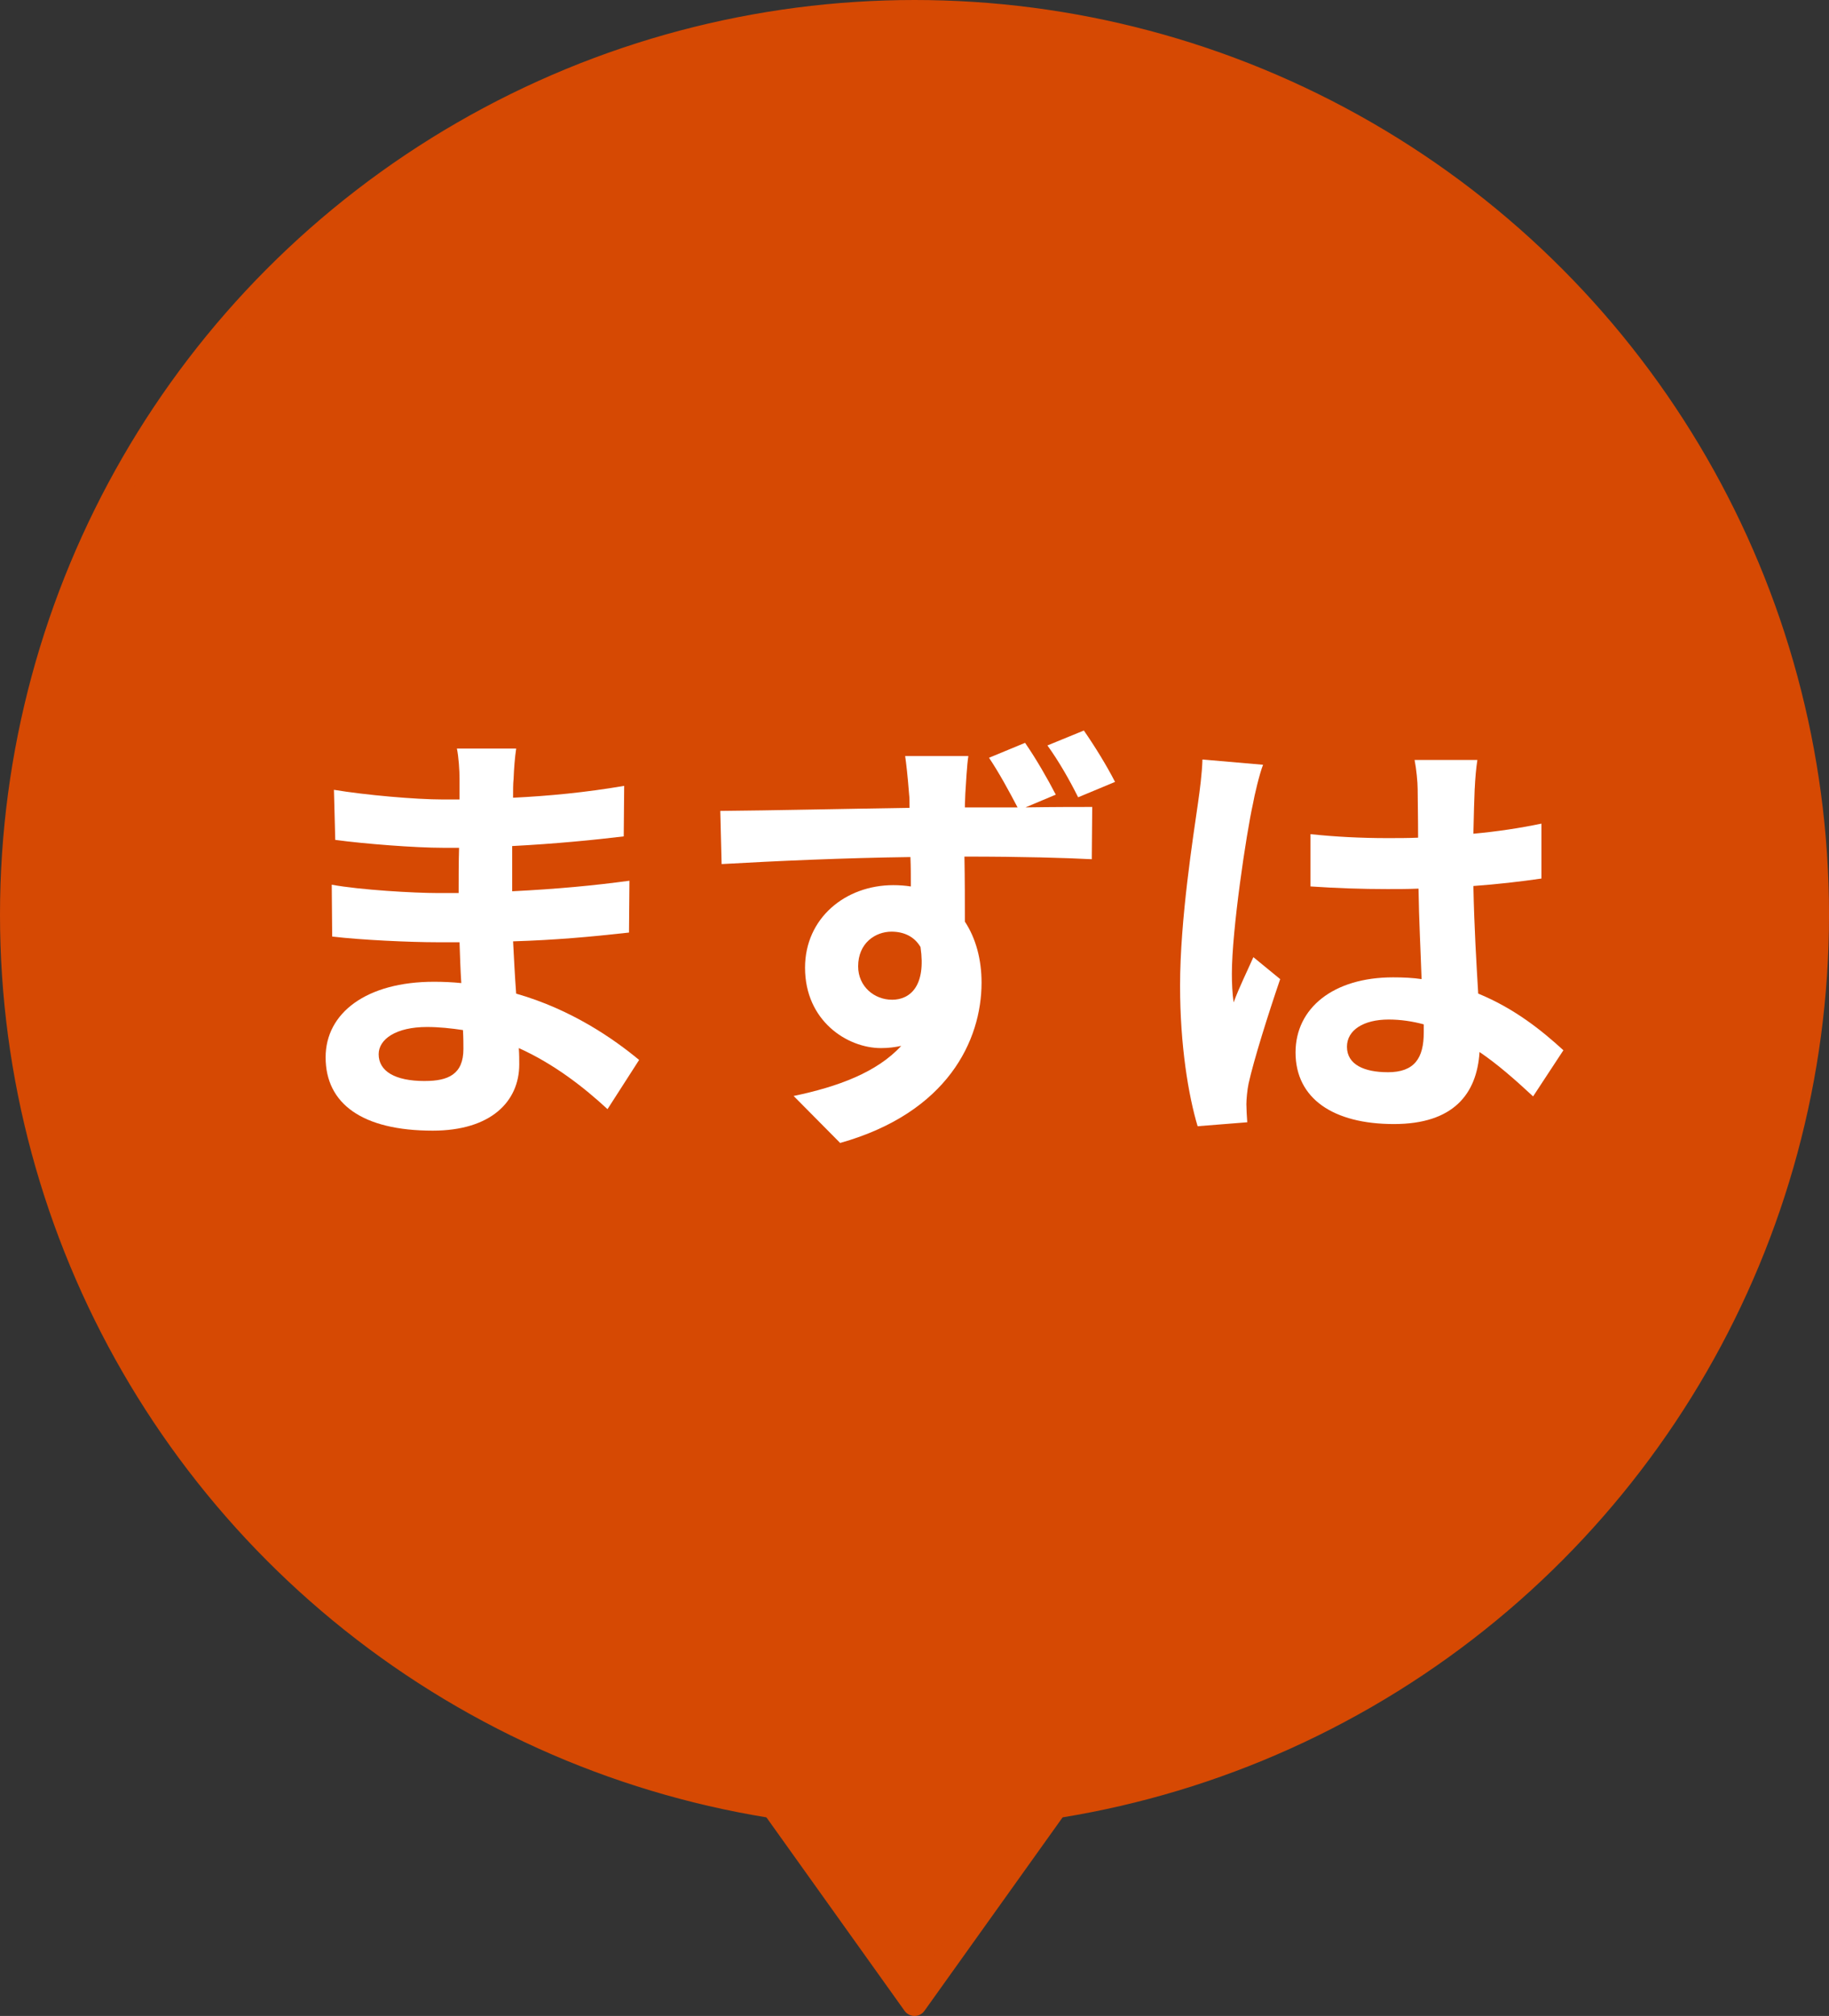 <?xml version="1.0" encoding="UTF-8"?><svg id="_レイヤー_2" xmlns="http://www.w3.org/2000/svg" width="74.997" height="82.645" viewBox="0 0 74.997 82.645"><rect x="0" y="0" width="74.997" height="82.645" fill="#333333" stroke="none"/><defs><style>.cls-1{fill:#fff;}.cls-2{fill:#d64903;stroke:#d64903;stroke-linecap:round;stroke-linejoin:round;}</style></defs><g id="_メイン"><polygon class="cls-2" points="37.499 82.145 19.538 57 37.499 31.855 55.459 57 37.499 82.145"/><circle class="cls-2" cx="37.499" cy="37.499" r="36.999"/><path class="cls-1" d="M21.056,31.965c-.018.18-.018.45-.018.738,1.477-.072,2.971-.216,4.556-.486l-.018,2.071c-1.188.144-2.827.306-4.574.396v1.854c1.819-.09,3.349-.234,4.808-.432l-.018,2.125c-1.621.18-3.025.306-4.753.36.036.684.072,1.422.126,2.143,2.269.648,3.998,1.854,5.042,2.719l-1.296,2.017c-.972-.9-2.196-1.854-3.637-2.503.018.252.018.468.018.666,0,1.53-1.17,2.719-3.547,2.719-2.881,0-4.393-1.098-4.393-3.007,0-1.819,1.674-3.097,4.447-3.097.378,0,.756.018,1.116.054-.036-.558-.054-1.134-.072-1.674h-.937c-1.044,0-3.097-.09-4.285-.234l-.018-2.125c1.17.216,3.385.342,4.339.342h.864c0-.594,0-1.243.018-1.855h-.666c-1.134,0-3.223-.162-4.411-.324l-.054-2.053c1.296.216,3.349.396,4.447.396h.703v-.846c0-.342-.036-.9-.108-1.242h2.431c-.054.36-.09.81-.108,1.278ZM17.418,44.316c.955,0,1.584-.27,1.584-1.314,0-.198,0-.45-.018-.774-.486-.072-.972-.126-1.476-.126-1.278,0-1.981.504-1.981,1.117,0,.684.648,1.098,1.891,1.098Z"/><path class="cls-1" d="M43.291,32.577l-1.242.522c1.152-.018,2.196-.018,2.737-.018l-.018,2.143c-1.081-.054-2.791-.108-5.222-.108.018.918.018,1.873.018,2.665.45.685.684,1.549.684,2.503,0,2.359-1.386,5.33-5.798,6.572l-1.908-1.926c1.818-.378,3.421-.972,4.411-2.053-.252.054-.522.09-.828.09-1.387,0-3.115-1.116-3.115-3.295,0-2.035,1.657-3.385,3.619-3.385.252,0,.486.018.72.054,0-.396,0-.81-.018-1.206-2.719.036-5.527.162-7.742.288l-.054-2.179c2.052-.018,5.33-.09,7.76-.126,0-.234,0-.414-.018-.558-.054-.72-.126-1.333-.162-1.566h2.593c-.054.288-.108,1.26-.126,1.548,0,.144-.018.342-.018.558h2.161c-.36-.684-.738-1.386-1.17-2.035l1.477-.612c.45.648.936,1.495,1.26,2.125ZM36.575,40.985c.756,0,1.404-.576,1.17-2.161-.252-.432-.685-.63-1.188-.63-.666,0-1.369.468-1.369,1.422,0,.828.666,1.368,1.387,1.368ZM45.721,32.055l-1.512.63c-.36-.72-.792-1.477-1.26-2.125l1.494-.612c.45.648.937,1.44,1.278,2.106Z"/><path class="cls-1" d="M51.376,32.955c-.27,1.207-.864,5.167-.864,6.968,0,.36.018.81.072,1.17.234-.63.54-1.242.81-1.854l1.099.9c-.504,1.477-1.081,3.313-1.296,4.285-.054.252-.09.648-.09.846,0,.18.018.486.036.738l-2.035.162c-.378-1.26-.72-3.313-.72-5.762,0-2.719.541-6.122.738-7.508.072-.504.162-1.188.18-1.764l2.485.216c-.144.36-.36,1.278-.415,1.603ZM60.469,32.325c-.018.396-.036,1.062-.054,1.854.99-.09,1.926-.234,2.791-.414v2.251c-.864.126-1.8.234-2.791.306.036,1.746.126,3.187.198,4.411,1.495.612,2.629,1.53,3.493,2.323l-1.242,1.891c-.756-.702-1.477-1.333-2.197-1.819-.108,1.729-1.08,2.953-3.511,2.953-2.484,0-4.033-1.044-4.033-2.935,0-1.818,1.549-3.079,3.998-3.079.414,0,.81.018,1.17.072-.036-1.116-.108-2.431-.126-3.709-.432.018-.864.018-1.278.018-1.062,0-2.088-.036-3.151-.108v-2.143c1.026.108,2.071.162,3.151.162.414,0,.846,0,1.261-.018,0-.882-.018-1.62-.018-1.999,0-.27-.054-.828-.126-1.188h2.575c-.054.342-.09.774-.108,1.17ZM56.904,43.957c1.098,0,1.477-.576,1.477-1.639v-.324c-.468-.126-.955-.198-1.44-.198-1.026,0-1.71.432-1.71,1.116,0,.738.72,1.044,1.674,1.044Z"/></g></svg>